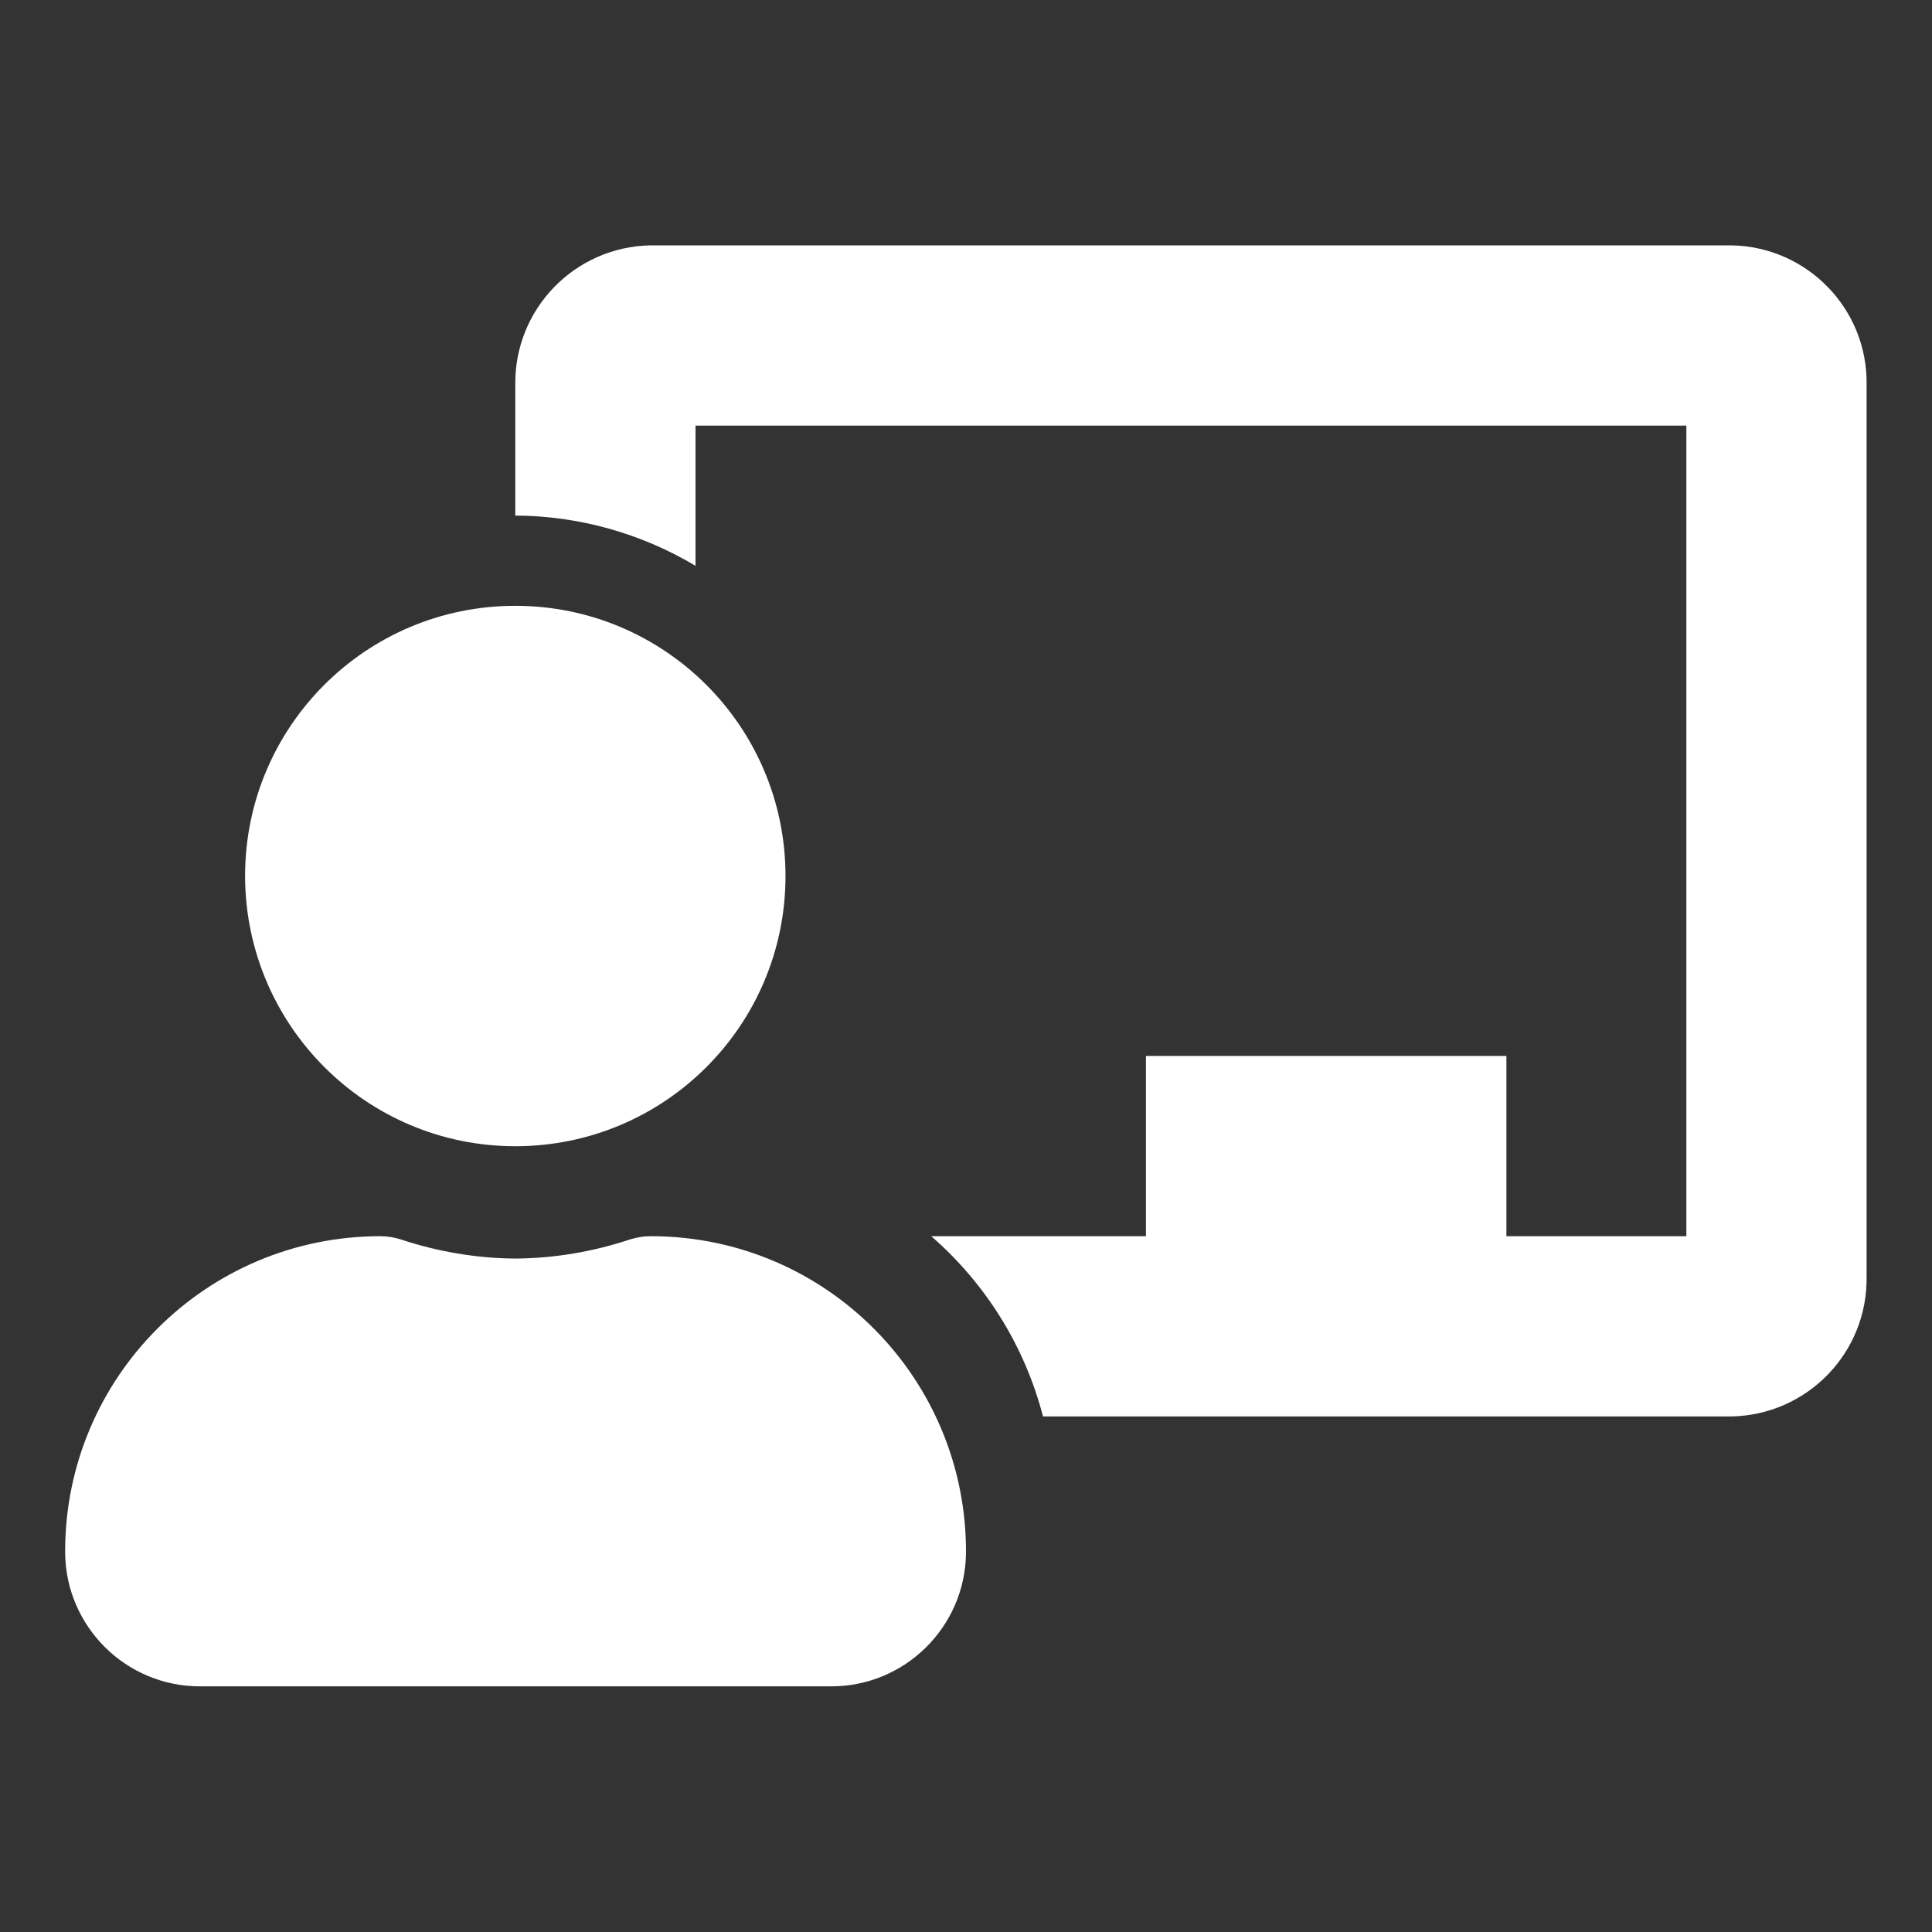 <?xml version="1.0" encoding="utf-8"?>
<!-- Generator: Adobe Illustrator 24.2.1, SVG Export Plug-In . SVG Version: 6.00 Build 0)  -->
<svg version="1.1" id="Laag_1" xmlns="http://www.w3.org/2000/svg" xmlns:xlink="http://www.w3.org/1999/xlink" x="0px" y="0px"
	 width="70px" height="70px" viewBox="0 0 70 70" style="enable-background:new 0 0 70 70;" xml:space="preserve">
<rect x="0" y="0" width="70" height="70" fill="#333333" stroke="none"/>
<style type="text/css">
	.st0{fill:#FFFFFF;}
</style>
<path id="Icon_awesome-chalkboard-teacher" class="st0" d="M23.57,44.79c-0.24,0-0.49,0.04-0.72,0.11c-1.35,0.45-2.76,0.69-4.17,0.7
	c-1.42-0.01-2.83-0.25-4.18-0.7c-0.23-0.07-0.47-0.11-0.72-0.11c-6.31,0-11.42,5.12-11.42,11.42c0,0.02,0,0.04,0,0.06
	c0.03,2.68,2.22,4.84,4.9,4.83H30.1c2.68,0.01,4.87-2.15,4.9-4.83c0.03-6.31-5.05-11.45-11.36-11.48
	C23.62,44.79,23.6,44.79,23.57,44.79z M18.67,41.53c5.41,0,9.79-4.38,9.79-9.79s-4.38-9.79-9.79-9.79s-9.79,4.38-9.79,9.79
	C8.89,37.15,13.27,41.53,18.67,41.53C18.68,41.53,18.68,41.53,18.67,41.53L18.67,41.53z M62.74,8.89H23.57
	c-2.75,0.05-4.94,2.31-4.9,5.06v4.73c2.3,0.01,4.55,0.64,6.53,1.82v-5.08h35.9v29.37h-6.52v-6.53H41.52v6.53h-7.78
	c1.98,1.72,3.39,3.99,4.05,6.53h24.94c2.75-0.05,4.94-2.31,4.9-5.06V13.95C67.68,11.2,65.48,8.94,62.74,8.89z"/>
</svg>
